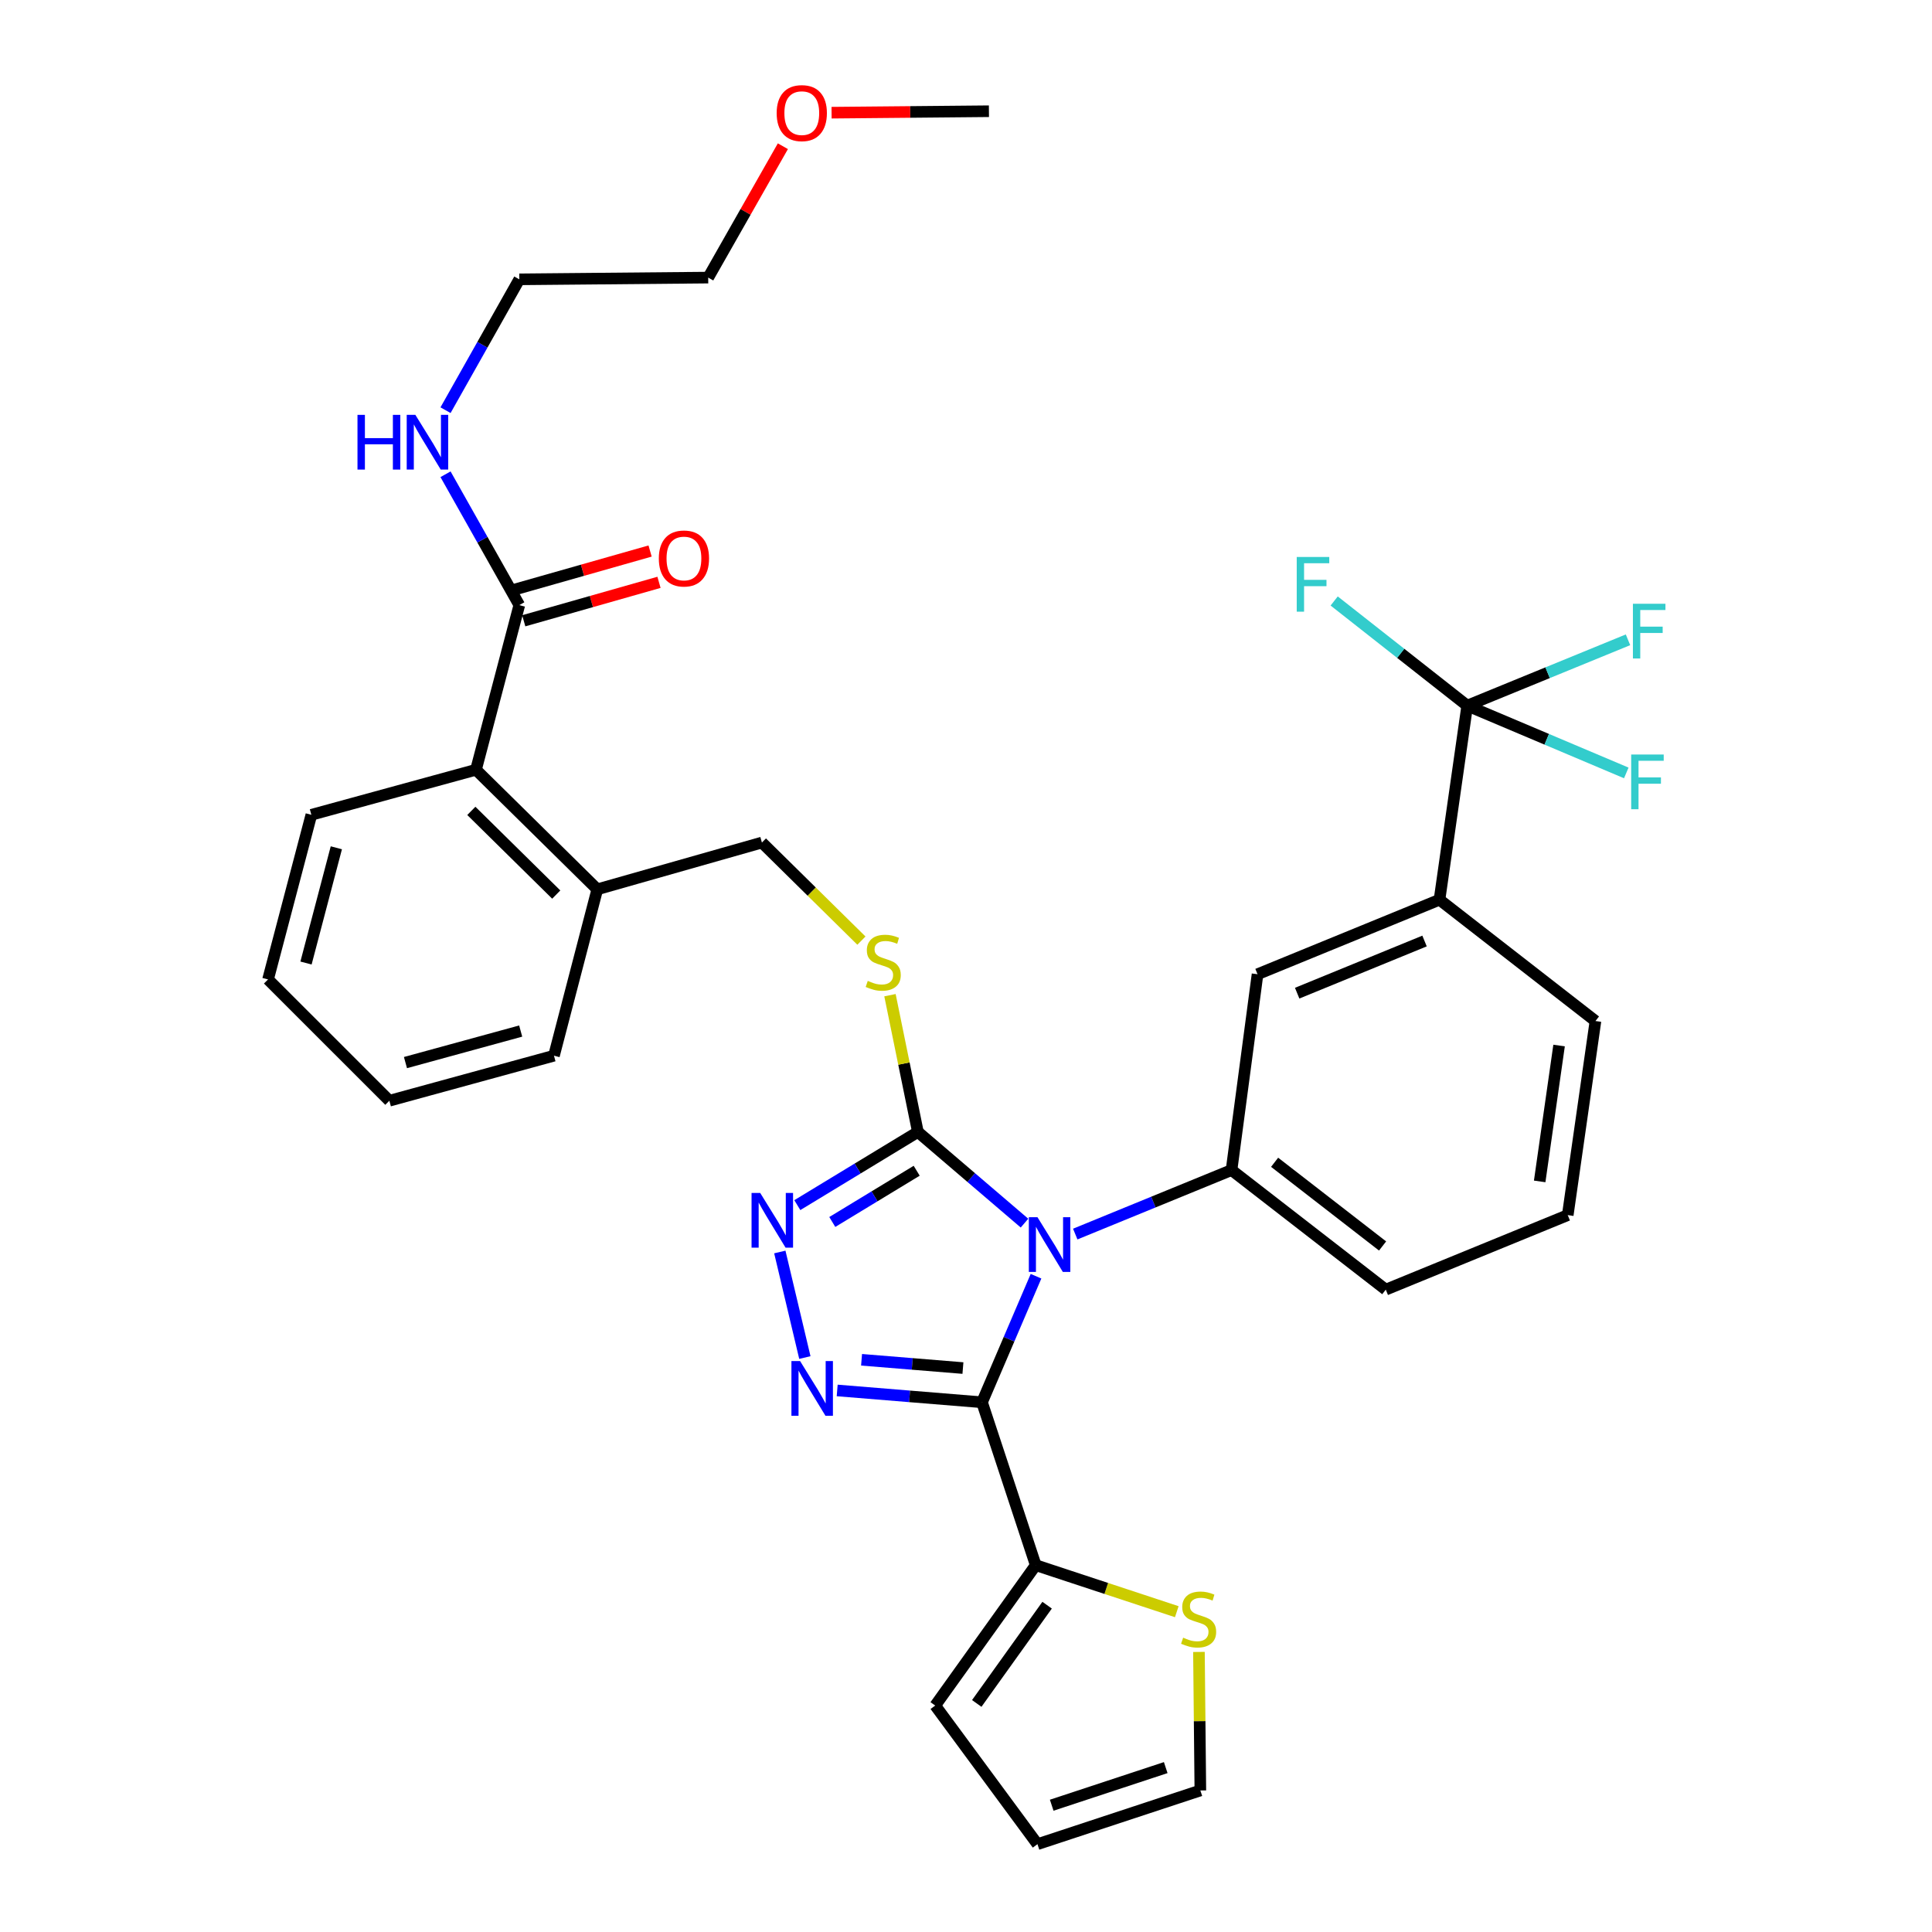 <?xml version='1.0' encoding='iso-8859-1'?>
<svg version='1.1' baseProfile='full'
              xmlns='http://www.w3.org/2000/svg'
                      xmlns:rdkit='http://www.rdkit.org/xml'
                      xmlns:xlink='http://www.w3.org/1999/xlink'
                  xml:space='preserve'
width='1000px' height='1000px' viewBox='0 0 1000 1000'>
<!-- END OF HEADER -->
<rect style='opacity:1.0;fill:#FFFFFF;stroke:none' width='1000' height='1000' x='0' y='0'> </rect>
<path class='bond-0' d='M 336.488,285.211 L 301.488,295.16' style='fill:none;fill-rule:evenodd;stroke:#FF0000;stroke-width:6px;stroke-linecap:butt;stroke-linejoin:miter;stroke-opacity:1' />
<path class='bond-0' d='M 301.488,295.16 L 266.487,305.108' style='fill:none;fill-rule:evenodd;stroke:#000000;stroke-width:6px;stroke-linecap:butt;stroke-linejoin:miter;stroke-opacity:1' />
<path class='bond-0' d='M 341.094,301.416 L 306.094,311.365' style='fill:none;fill-rule:evenodd;stroke:#FF0000;stroke-width:6px;stroke-linecap:butt;stroke-linejoin:miter;stroke-opacity:1' />
<path class='bond-0' d='M 306.094,311.365 L 271.093,321.313' style='fill:none;fill-rule:evenodd;stroke:#000000;stroke-width:6px;stroke-linecap:butt;stroke-linejoin:miter;stroke-opacity:1' />
<path class='bond-1' d='M 268.79,313.211 L 249.696,279.342' style='fill:none;fill-rule:evenodd;stroke:#000000;stroke-width:6px;stroke-linecap:butt;stroke-linejoin:miter;stroke-opacity:1' />
<path class='bond-1' d='M 249.696,279.342 L 230.601,245.473' style='fill:none;fill-rule:evenodd;stroke:#0000FF;stroke-width:6px;stroke-linecap:butt;stroke-linejoin:miter;stroke-opacity:1' />
<path class='bond-2' d='M 268.79,313.211 L 246.365,398.427' style='fill:none;fill-rule:evenodd;stroke:#000000;stroke-width:6px;stroke-linecap:butt;stroke-linejoin:miter;stroke-opacity:1' />
<path class='bond-3' d='M 405.219,75.681 L 385.892,109.684' style='fill:none;fill-rule:evenodd;stroke:#FF0000;stroke-width:6px;stroke-linecap:butt;stroke-linejoin:miter;stroke-opacity:1' />
<path class='bond-3' d='M 385.892,109.684 L 366.566,143.686' style='fill:none;fill-rule:evenodd;stroke:#000000;stroke-width:6px;stroke-linecap:butt;stroke-linejoin:miter;stroke-opacity:1' />
<path class='bond-4' d='M 430.422,58.327 L 471.146,57.95' style='fill:none;fill-rule:evenodd;stroke:#FF0000;stroke-width:6px;stroke-linecap:butt;stroke-linejoin:miter;stroke-opacity:1' />
<path class='bond-4' d='M 471.146,57.95 L 511.869,57.572' style='fill:none;fill-rule:evenodd;stroke:#000000;stroke-width:6px;stroke-linecap:butt;stroke-linejoin:miter;stroke-opacity:1' />
<path class='bond-5' d='M 230.602,212.314 L 249.696,178.449' style='fill:none;fill-rule:evenodd;stroke:#0000FF;stroke-width:6px;stroke-linecap:butt;stroke-linejoin:miter;stroke-opacity:1' />
<path class='bond-5' d='M 249.696,178.449 L 268.79,144.585' style='fill:none;fill-rule:evenodd;stroke:#000000;stroke-width:6px;stroke-linecap:butt;stroke-linejoin:miter;stroke-opacity:1' />
<path class='bond-6' d='M 268.79,144.585 L 366.566,143.686' style='fill:none;fill-rule:evenodd;stroke:#000000;stroke-width:6px;stroke-linecap:butt;stroke-linejoin:miter;stroke-opacity:1' />
<path class='bond-7' d='M 530.278,633.089 L 502.687,609.491' style='fill:none;fill-rule:evenodd;stroke:#0000FF;stroke-width:6px;stroke-linecap:butt;stroke-linejoin:miter;stroke-opacity:1' />
<path class='bond-7' d='M 502.687,609.491 L 475.096,585.893' style='fill:none;fill-rule:evenodd;stroke:#000000;stroke-width:6px;stroke-linecap:butt;stroke-linejoin:miter;stroke-opacity:1' />
<path class='bond-8' d='M 536.241,660.572 L 522.263,693.193' style='fill:none;fill-rule:evenodd;stroke:#0000FF;stroke-width:6px;stroke-linecap:butt;stroke-linejoin:miter;stroke-opacity:1' />
<path class='bond-8' d='M 522.263,693.193 L 508.284,725.814' style='fill:none;fill-rule:evenodd;stroke:#000000;stroke-width:6px;stroke-linecap:butt;stroke-linejoin:miter;stroke-opacity:1' />
<path class='bond-9' d='M 556.544,638.752 L 596.993,622.187' style='fill:none;fill-rule:evenodd;stroke:#0000FF;stroke-width:6px;stroke-linecap:butt;stroke-linejoin:miter;stroke-opacity:1' />
<path class='bond-9' d='M 596.993,622.187 L 637.442,605.623' style='fill:none;fill-rule:evenodd;stroke:#000000;stroke-width:6px;stroke-linecap:butt;stroke-linejoin:miter;stroke-opacity:1' />
<path class='bond-10' d='M 475.096,585.893 L 443.892,604.834' style='fill:none;fill-rule:evenodd;stroke:#000000;stroke-width:6px;stroke-linecap:butt;stroke-linejoin:miter;stroke-opacity:1' />
<path class='bond-10' d='M 443.892,604.834 L 412.689,623.775' style='fill:none;fill-rule:evenodd;stroke:#0000FF;stroke-width:6px;stroke-linecap:butt;stroke-linejoin:miter;stroke-opacity:1' />
<path class='bond-10' d='M 474.477,605.977 L 452.634,619.235' style='fill:none;fill-rule:evenodd;stroke:#000000;stroke-width:6px;stroke-linecap:butt;stroke-linejoin:miter;stroke-opacity:1' />
<path class='bond-10' d='M 452.634,619.235 L 430.791,632.494' style='fill:none;fill-rule:evenodd;stroke:#0000FF;stroke-width:6px;stroke-linecap:butt;stroke-linejoin:miter;stroke-opacity:1' />
<path class='bond-11' d='M 475.096,585.893 L 467.873,550.499' style='fill:none;fill-rule:evenodd;stroke:#000000;stroke-width:6px;stroke-linecap:butt;stroke-linejoin:miter;stroke-opacity:1' />
<path class='bond-11' d='M 467.873,550.499 L 460.649,515.105' style='fill:none;fill-rule:evenodd;stroke:#CCCC00;stroke-width:6px;stroke-linecap:butt;stroke-linejoin:miter;stroke-opacity:1' />
<path class='bond-12' d='M 403.634,648.027 L 416.593,702.662' style='fill:none;fill-rule:evenodd;stroke:#0000FF;stroke-width:6px;stroke-linecap:butt;stroke-linejoin:miter;stroke-opacity:1' />
<path class='bond-13' d='M 433.327,719.693 L 470.806,722.754' style='fill:none;fill-rule:evenodd;stroke:#0000FF;stroke-width:6px;stroke-linecap:butt;stroke-linejoin:miter;stroke-opacity:1' />
<path class='bond-13' d='M 470.806,722.754 L 508.284,725.814' style='fill:none;fill-rule:evenodd;stroke:#000000;stroke-width:6px;stroke-linecap:butt;stroke-linejoin:miter;stroke-opacity:1' />
<path class='bond-13' d='M 445.942,703.82 L 472.177,705.963' style='fill:none;fill-rule:evenodd;stroke:#0000FF;stroke-width:6px;stroke-linecap:butt;stroke-linejoin:miter;stroke-opacity:1' />
<path class='bond-13' d='M 472.177,705.963 L 498.412,708.105' style='fill:none;fill-rule:evenodd;stroke:#000000;stroke-width:6px;stroke-linecap:butt;stroke-linejoin:miter;stroke-opacity:1' />
<path class='bond-14' d='M 508.284,725.814 L 536.091,810.132' style='fill:none;fill-rule:evenodd;stroke:#000000;stroke-width:6px;stroke-linecap:butt;stroke-linejoin:miter;stroke-opacity:1' />
<path class='bond-15' d='M 445.871,486.861 L 420.117,461.479' style='fill:none;fill-rule:evenodd;stroke:#CCCC00;stroke-width:6px;stroke-linecap:butt;stroke-linejoin:miter;stroke-opacity:1' />
<path class='bond-15' d='M 420.117,461.479 L 394.363,436.098' style='fill:none;fill-rule:evenodd;stroke:#000000;stroke-width:6px;stroke-linecap:butt;stroke-linejoin:miter;stroke-opacity:1' />
<path class='bond-16' d='M 161.158,421.741 L 138.734,506.957' style='fill:none;fill-rule:evenodd;stroke:#000000;stroke-width:6px;stroke-linecap:butt;stroke-linejoin:miter;stroke-opacity:1' />
<path class='bond-16' d='M 174.087,438.811 L 158.389,498.462' style='fill:none;fill-rule:evenodd;stroke:#000000;stroke-width:6px;stroke-linecap:butt;stroke-linejoin:miter;stroke-opacity:1' />
<path class='bond-17' d='M 161.158,421.741 L 246.365,398.427' style='fill:none;fill-rule:evenodd;stroke:#000000;stroke-width:6px;stroke-linecap:butt;stroke-linejoin:miter;stroke-opacity:1' />
<path class='bond-18' d='M 394.363,436.098 L 309.157,460.311' style='fill:none;fill-rule:evenodd;stroke:#000000;stroke-width:6px;stroke-linecap:butt;stroke-linejoin:miter;stroke-opacity:1' />
<path class='bond-19' d='M 138.734,506.957 L 201.534,569.739' style='fill:none;fill-rule:evenodd;stroke:#000000;stroke-width:6px;stroke-linecap:butt;stroke-linejoin:miter;stroke-opacity:1' />
<path class='bond-20' d='M 201.534,569.739 L 286.732,546.425' style='fill:none;fill-rule:evenodd;stroke:#000000;stroke-width:6px;stroke-linecap:butt;stroke-linejoin:miter;stroke-opacity:1' />
<path class='bond-20' d='M 209.867,549.993 L 269.506,533.673' style='fill:none;fill-rule:evenodd;stroke:#000000;stroke-width:6px;stroke-linecap:butt;stroke-linejoin:miter;stroke-opacity:1' />
<path class='bond-21' d='M 811.459,628.946 L 825.807,528.483' style='fill:none;fill-rule:evenodd;stroke:#000000;stroke-width:6px;stroke-linecap:butt;stroke-linejoin:miter;stroke-opacity:1' />
<path class='bond-21' d='M 796.934,611.495 L 806.977,541.171' style='fill:none;fill-rule:evenodd;stroke:#000000;stroke-width:6px;stroke-linecap:butt;stroke-linejoin:miter;stroke-opacity:1' />
<path class='bond-22' d='M 811.459,628.946 L 717.277,667.515' style='fill:none;fill-rule:evenodd;stroke:#000000;stroke-width:6px;stroke-linecap:butt;stroke-linejoin:miter;stroke-opacity:1' />
<path class='bond-23' d='M 825.807,528.483 L 745.083,465.692' style='fill:none;fill-rule:evenodd;stroke:#000000;stroke-width:6px;stroke-linecap:butt;stroke-linejoin:miter;stroke-opacity:1' />
<path class='bond-24' d='M 609.1,834.212 L 572.595,822.172' style='fill:none;fill-rule:evenodd;stroke:#CCCC00;stroke-width:6px;stroke-linecap:butt;stroke-linejoin:miter;stroke-opacity:1' />
<path class='bond-24' d='M 572.595,822.172 L 536.091,810.132' style='fill:none;fill-rule:evenodd;stroke:#000000;stroke-width:6px;stroke-linecap:butt;stroke-linejoin:miter;stroke-opacity:1' />
<path class='bond-25' d='M 620.572,855.038 L 620.935,890.889' style='fill:none;fill-rule:evenodd;stroke:#CCCC00;stroke-width:6px;stroke-linecap:butt;stroke-linejoin:miter;stroke-opacity:1' />
<path class='bond-25' d='M 620.935,890.889 L 621.298,926.739' style='fill:none;fill-rule:evenodd;stroke:#000000;stroke-width:6px;stroke-linecap:butt;stroke-linejoin:miter;stroke-opacity:1' />
<path class='bond-26' d='M 536.091,810.132 L 484.063,882.788' style='fill:none;fill-rule:evenodd;stroke:#000000;stroke-width:6px;stroke-linecap:butt;stroke-linejoin:miter;stroke-opacity:1' />
<path class='bond-26' d='M 541.984,830.839 L 505.564,881.698' style='fill:none;fill-rule:evenodd;stroke:#000000;stroke-width:6px;stroke-linecap:butt;stroke-linejoin:miter;stroke-opacity:1' />
<path class='bond-27' d='M 484.063,882.788 L 536.989,954.545' style='fill:none;fill-rule:evenodd;stroke:#000000;stroke-width:6px;stroke-linecap:butt;stroke-linejoin:miter;stroke-opacity:1' />
<path class='bond-28' d='M 536.989,954.545 L 621.298,926.739' style='fill:none;fill-rule:evenodd;stroke:#000000;stroke-width:6px;stroke-linecap:butt;stroke-linejoin:miter;stroke-opacity:1' />
<path class='bond-28' d='M 544.359,934.376 L 603.375,914.911' style='fill:none;fill-rule:evenodd;stroke:#000000;stroke-width:6px;stroke-linecap:butt;stroke-linejoin:miter;stroke-opacity:1' />
<path class='bond-29' d='M 745.083,465.692 L 650.901,504.262' style='fill:none;fill-rule:evenodd;stroke:#000000;stroke-width:6px;stroke-linecap:butt;stroke-linejoin:miter;stroke-opacity:1' />
<path class='bond-29' d='M 737.34,487.068 L 671.413,514.066' style='fill:none;fill-rule:evenodd;stroke:#000000;stroke-width:6px;stroke-linecap:butt;stroke-linejoin:miter;stroke-opacity:1' />
<path class='bond-30' d='M 745.083,465.692 L 759.431,365.239' style='fill:none;fill-rule:evenodd;stroke:#000000;stroke-width:6px;stroke-linecap:butt;stroke-linejoin:miter;stroke-opacity:1' />
<path class='bond-31' d='M 650.901,504.262 L 637.442,605.623' style='fill:none;fill-rule:evenodd;stroke:#000000;stroke-width:6px;stroke-linecap:butt;stroke-linejoin:miter;stroke-opacity:1' />
<path class='bond-32' d='M 637.442,605.623 L 717.277,667.515' style='fill:none;fill-rule:evenodd;stroke:#000000;stroke-width:6px;stroke-linecap:butt;stroke-linejoin:miter;stroke-opacity:1' />
<path class='bond-32' d='M 659.739,601.592 L 715.624,644.917' style='fill:none;fill-rule:evenodd;stroke:#000000;stroke-width:6px;stroke-linecap:butt;stroke-linejoin:miter;stroke-opacity:1' />
<path class='bond-33' d='M 759.431,365.239 L 801.04,348.199' style='fill:none;fill-rule:evenodd;stroke:#000000;stroke-width:6px;stroke-linecap:butt;stroke-linejoin:miter;stroke-opacity:1' />
<path class='bond-33' d='M 801.04,348.199 L 842.649,331.16' style='fill:none;fill-rule:evenodd;stroke:#33CCCC;stroke-width:6px;stroke-linecap:butt;stroke-linejoin:miter;stroke-opacity:1' />
<path class='bond-34' d='M 759.431,365.239 L 724.998,338.154' style='fill:none;fill-rule:evenodd;stroke:#000000;stroke-width:6px;stroke-linecap:butt;stroke-linejoin:miter;stroke-opacity:1' />
<path class='bond-34' d='M 724.998,338.154 L 690.565,311.068' style='fill:none;fill-rule:evenodd;stroke:#33CCCC;stroke-width:6px;stroke-linecap:butt;stroke-linejoin:miter;stroke-opacity:1' />
<path class='bond-35' d='M 759.431,365.239 L 800.597,382.652' style='fill:none;fill-rule:evenodd;stroke:#000000;stroke-width:6px;stroke-linecap:butt;stroke-linejoin:miter;stroke-opacity:1' />
<path class='bond-35' d='M 800.597,382.652 L 841.763,400.065' style='fill:none;fill-rule:evenodd;stroke:#33CCCC;stroke-width:6px;stroke-linecap:butt;stroke-linejoin:miter;stroke-opacity:1' />
<path class='bond-36' d='M 286.732,546.425 L 309.157,460.311' style='fill:none;fill-rule:evenodd;stroke:#000000;stroke-width:6px;stroke-linecap:butt;stroke-linejoin:miter;stroke-opacity:1' />
<path class='bond-37' d='M 309.157,460.311 L 246.365,398.427' style='fill:none;fill-rule:evenodd;stroke:#000000;stroke-width:6px;stroke-linecap:butt;stroke-linejoin:miter;stroke-opacity:1' />
<path class='bond-37' d='M 287.912,463.027 L 243.959,419.708' style='fill:none;fill-rule:evenodd;stroke:#000000;stroke-width:6px;stroke-linecap:butt;stroke-linejoin:miter;stroke-opacity:1' />
<path  class='atom-0' d='M 341.006 289.069
Q 341.006 282.269, 344.366 278.469
Q 347.726 274.669, 354.006 274.669
Q 360.286 274.669, 363.646 278.469
Q 367.006 282.269, 367.006 289.069
Q 367.006 295.949, 363.606 299.869
Q 360.206 303.749, 354.006 303.749
Q 347.766 303.749, 344.366 299.869
Q 341.006 295.989, 341.006 289.069
M 354.006 300.549
Q 358.326 300.549, 360.646 297.669
Q 363.006 294.749, 363.006 289.069
Q 363.006 283.509, 360.646 280.709
Q 358.326 277.869, 354.006 277.869
Q 349.686 277.869, 347.326 280.669
Q 345.006 283.469, 345.006 289.069
Q 345.006 294.789, 347.326 297.669
Q 349.686 300.549, 354.006 300.549
' fill='#FF0000'/>
<path  class='atom-2' d='M 402.001 58.55
Q 402.001 51.75, 405.361 47.95
Q 408.721 44.15, 415.001 44.15
Q 421.281 44.15, 424.641 47.95
Q 428.001 51.75, 428.001 58.55
Q 428.001 65.43, 424.601 69.35
Q 421.201 73.23, 415.001 73.23
Q 408.761 73.23, 405.361 69.35
Q 402.001 65.47, 402.001 58.55
M 415.001 70.03
Q 419.321 70.03, 421.641 67.15
Q 424.001 64.23, 424.001 58.55
Q 424.001 52.99, 421.641 50.19
Q 419.321 47.35, 415.001 47.35
Q 410.681 47.35, 408.321 50.15
Q 406.001 52.95, 406.001 58.55
Q 406.001 64.27, 408.321 67.15
Q 410.681 70.03, 415.001 70.03
' fill='#FF0000'/>
<path  class='atom-3' d='M 185.034 214.733
L 188.874 214.733
L 188.874 226.773
L 203.354 226.773
L 203.354 214.733
L 207.194 214.733
L 207.194 243.053
L 203.354 243.053
L 203.354 229.973
L 188.874 229.973
L 188.874 243.053
L 185.034 243.053
L 185.034 214.733
' fill='#0000FF'/>
<path  class='atom-3' d='M 214.994 214.733
L 224.274 229.733
Q 225.194 231.213, 226.674 233.893
Q 228.154 236.573, 228.234 236.733
L 228.234 214.733
L 231.994 214.733
L 231.994 243.053
L 228.114 243.053
L 218.154 226.653
Q 216.994 224.733, 215.754 222.533
Q 214.554 220.333, 214.194 219.653
L 214.194 243.053
L 210.514 243.053
L 210.514 214.733
L 214.994 214.733
' fill='#0000FF'/>
<path  class='atom-5' d='M 537 630.032
L 546.28 645.032
Q 547.2 646.512, 548.68 649.192
Q 550.16 651.872, 550.24 652.032
L 550.24 630.032
L 554 630.032
L 554 658.352
L 550.12 658.352
L 540.16 641.952
Q 539 640.032, 537.76 637.832
Q 536.56 635.632, 536.2 634.952
L 536.2 658.352
L 532.52 658.352
L 532.52 630.032
L 537 630.032
' fill='#0000FF'/>
<path  class='atom-7' d='M 393.485 617.472
L 402.765 632.472
Q 403.685 633.952, 405.165 636.632
Q 406.645 639.312, 406.725 639.472
L 406.725 617.472
L 410.485 617.472
L 410.485 645.792
L 406.605 645.792
L 396.645 629.392
Q 395.485 627.472, 394.245 625.272
Q 393.045 623.072, 392.685 622.392
L 392.685 645.792
L 389.005 645.792
L 389.005 617.472
L 393.485 617.472
' fill='#0000FF'/>
<path  class='atom-8' d='M 414.122 704.476
L 423.402 719.476
Q 424.322 720.956, 425.802 723.636
Q 427.282 726.316, 427.362 726.476
L 427.362 704.476
L 431.122 704.476
L 431.122 732.796
L 427.242 732.796
L 417.282 716.396
Q 416.122 714.476, 414.882 712.276
Q 413.682 710.076, 413.322 709.396
L 413.322 732.796
L 409.642 732.796
L 409.642 704.476
L 414.122 704.476
' fill='#0000FF'/>
<path  class='atom-10' d='M 449.155 507.702
Q 449.475 507.822, 450.795 508.382
Q 452.115 508.942, 453.555 509.302
Q 455.035 509.622, 456.475 509.622
Q 459.155 509.622, 460.715 508.342
Q 462.275 507.022, 462.275 504.742
Q 462.275 503.182, 461.475 502.222
Q 460.715 501.262, 459.515 500.742
Q 458.315 500.222, 456.315 499.622
Q 453.795 498.862, 452.275 498.142
Q 450.795 497.422, 449.715 495.902
Q 448.675 494.382, 448.675 491.822
Q 448.675 488.262, 451.075 486.062
Q 453.515 483.862, 458.315 483.862
Q 461.595 483.862, 465.315 485.422
L 464.395 488.502
Q 460.995 487.102, 458.435 487.102
Q 455.675 487.102, 454.155 488.262
Q 452.635 489.382, 452.675 491.342
Q 452.675 492.862, 453.435 493.782
Q 454.235 494.702, 455.355 495.222
Q 456.515 495.742, 458.435 496.342
Q 460.995 497.142, 462.515 497.942
Q 464.035 498.742, 465.115 500.382
Q 466.235 501.982, 466.235 504.742
Q 466.235 508.662, 463.595 510.782
Q 460.995 512.862, 456.635 512.862
Q 454.115 512.862, 452.195 512.302
Q 450.315 511.782, 448.075 510.862
L 449.155 507.702
' fill='#CCCC00'/>
<path  class='atom-17' d='M 612.399 847.658
Q 612.719 847.778, 614.039 848.338
Q 615.359 848.898, 616.799 849.258
Q 618.279 849.578, 619.719 849.578
Q 622.399 849.578, 623.959 848.298
Q 625.519 846.978, 625.519 844.698
Q 625.519 843.138, 624.719 842.178
Q 623.959 841.218, 622.759 840.698
Q 621.559 840.178, 619.559 839.578
Q 617.039 838.818, 615.519 838.098
Q 614.039 837.378, 612.959 835.858
Q 611.919 834.338, 611.919 831.778
Q 611.919 828.218, 614.319 826.018
Q 616.759 823.818, 621.559 823.818
Q 624.839 823.818, 628.559 825.378
L 627.639 828.458
Q 624.239 827.058, 621.679 827.058
Q 618.919 827.058, 617.399 828.218
Q 615.879 829.338, 615.919 831.298
Q 615.919 832.818, 616.679 833.738
Q 617.479 834.658, 618.599 835.178
Q 619.759 835.698, 621.679 836.298
Q 624.239 837.098, 625.759 837.898
Q 627.279 838.698, 628.359 840.338
Q 629.479 841.938, 629.479 844.698
Q 629.479 848.618, 626.839 850.738
Q 624.239 852.818, 619.879 852.818
Q 617.359 852.818, 615.439 852.258
Q 613.559 851.738, 611.319 850.818
L 612.399 847.658
' fill='#CCCC00'/>
<path  class='atom-27' d='M 845.193 312.51
L 862.033 312.51
L 862.033 315.75
L 848.993 315.75
L 848.993 324.35
L 860.593 324.35
L 860.593 327.63
L 848.993 327.63
L 848.993 340.83
L 845.193 340.83
L 845.193 312.51
' fill='#33CCCC'/>
<path  class='atom-28' d='M 671.186 288.288
L 688.026 288.288
L 688.026 291.528
L 674.986 291.528
L 674.986 300.128
L 686.586 300.128
L 686.586 303.408
L 674.986 303.408
L 674.986 316.608
L 671.186 316.608
L 671.186 288.288
' fill='#33CCCC'/>
<path  class='atom-29' d='M 844.295 390.538
L 861.135 390.538
L 861.135 393.778
L 848.095 393.778
L 848.095 402.378
L 859.695 402.378
L 859.695 405.658
L 848.095 405.658
L 848.095 418.858
L 844.295 418.858
L 844.295 390.538
' fill='#33CCCC'/>
</svg>
